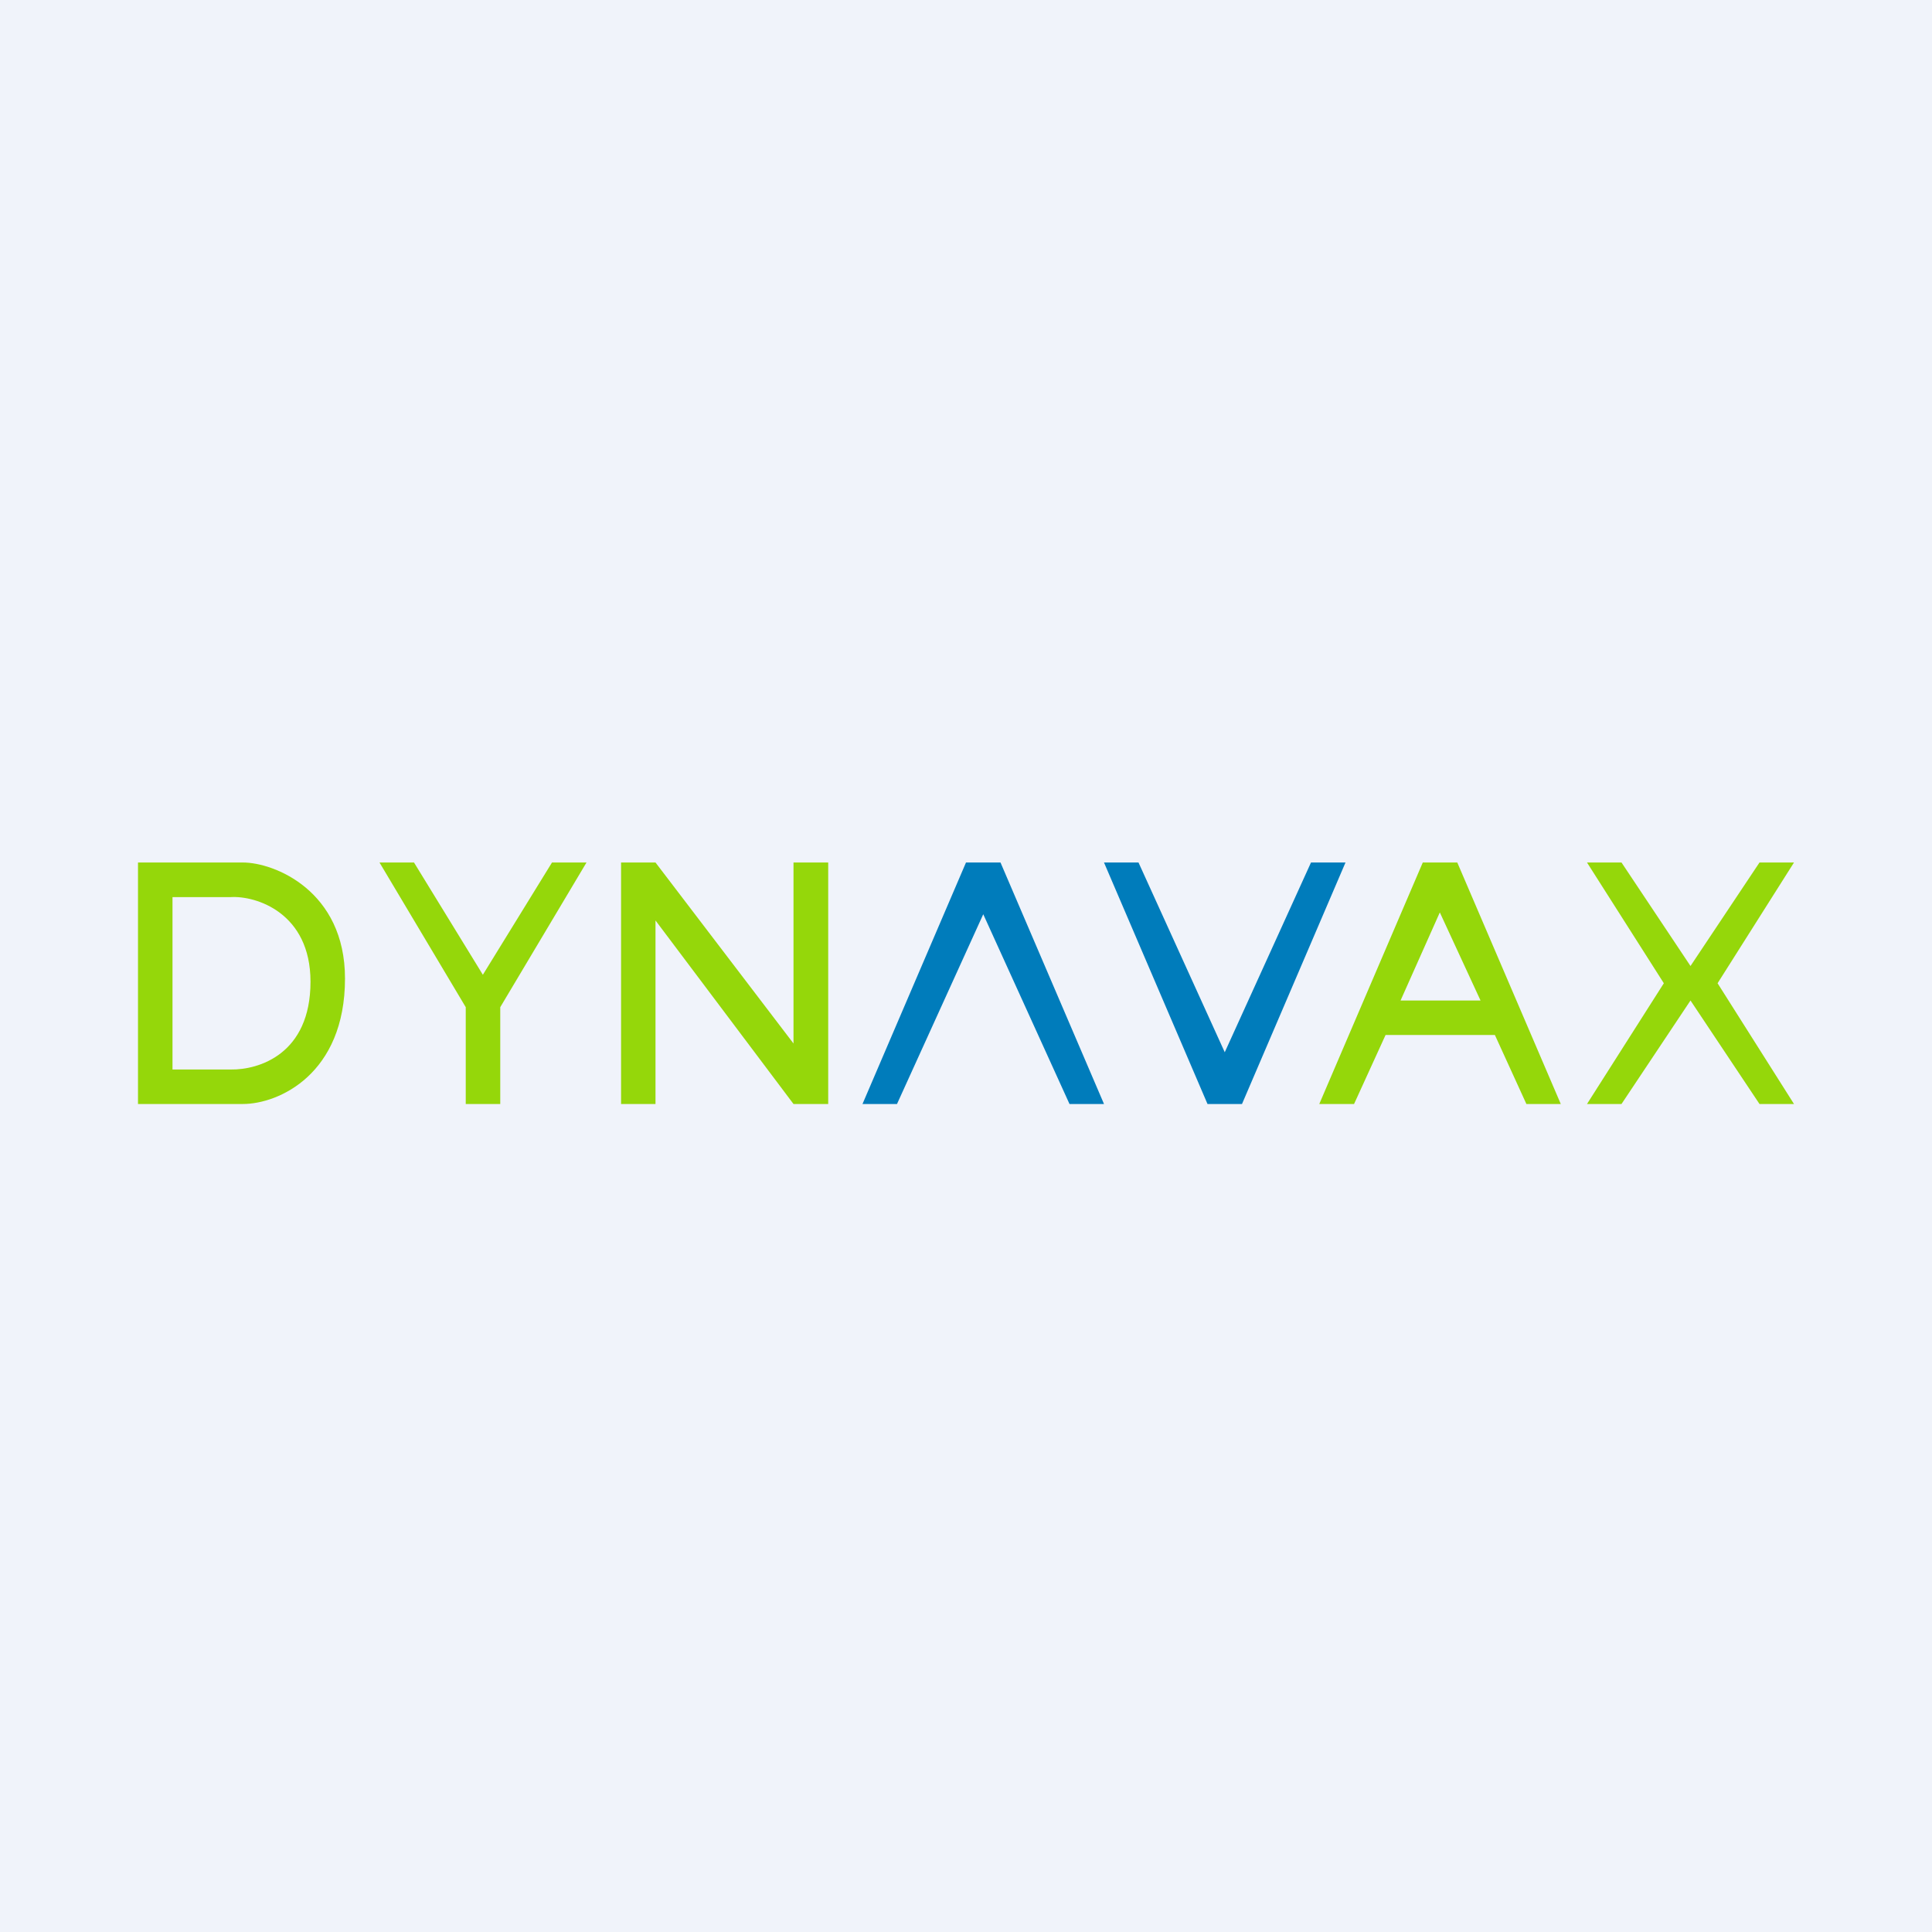 <svg xmlns="http://www.w3.org/2000/svg" width="56" height="56"><path fill="#F0F3FA" d="M0 0h56v56H0z"/><path fill="#95D70A" fill-rule="evenodd" d="M4 25h3.041C7.95 25 10 25.82 10 28.363 10 31.131 8.079 32 7.041 32H4v-7zm1 1.003h1.689C7.42 25.959 9 26.457 9 28.456 9 30.558 7.497 31.013 6.689 31H5v-4.997z"/><path fill="#95D70A" d="M13.996 28.254 12 25h-1l2.5 4.194V32h1v-2.806L17 25h-1l-2.004 3.254zM18.002 25v7H19v-5.32L23 32h1.006v-7H23v5.246L19 25h-.998z"/><path fill="#007CBB" d="m28 25-3 7h1l2.5-5.5L31 32h1l-3-7h-1zm7 7-3-7h1l2.5 5.5L38 25h1l-3 7h-1z"/><path fill="#95D70A" d="m38.24 32 3-7h1l3 7h-.997l-.913-2h-3.169l-.913 2H38.24zm3.494-5.553L40.596 29h2.318l-1.18-2.553zM47 25h-1l2.227 3.5L46 32h1l2-3 2 3h1l-2.215-3.5L52 25h-1l-2 3-2-3z"/></svg>